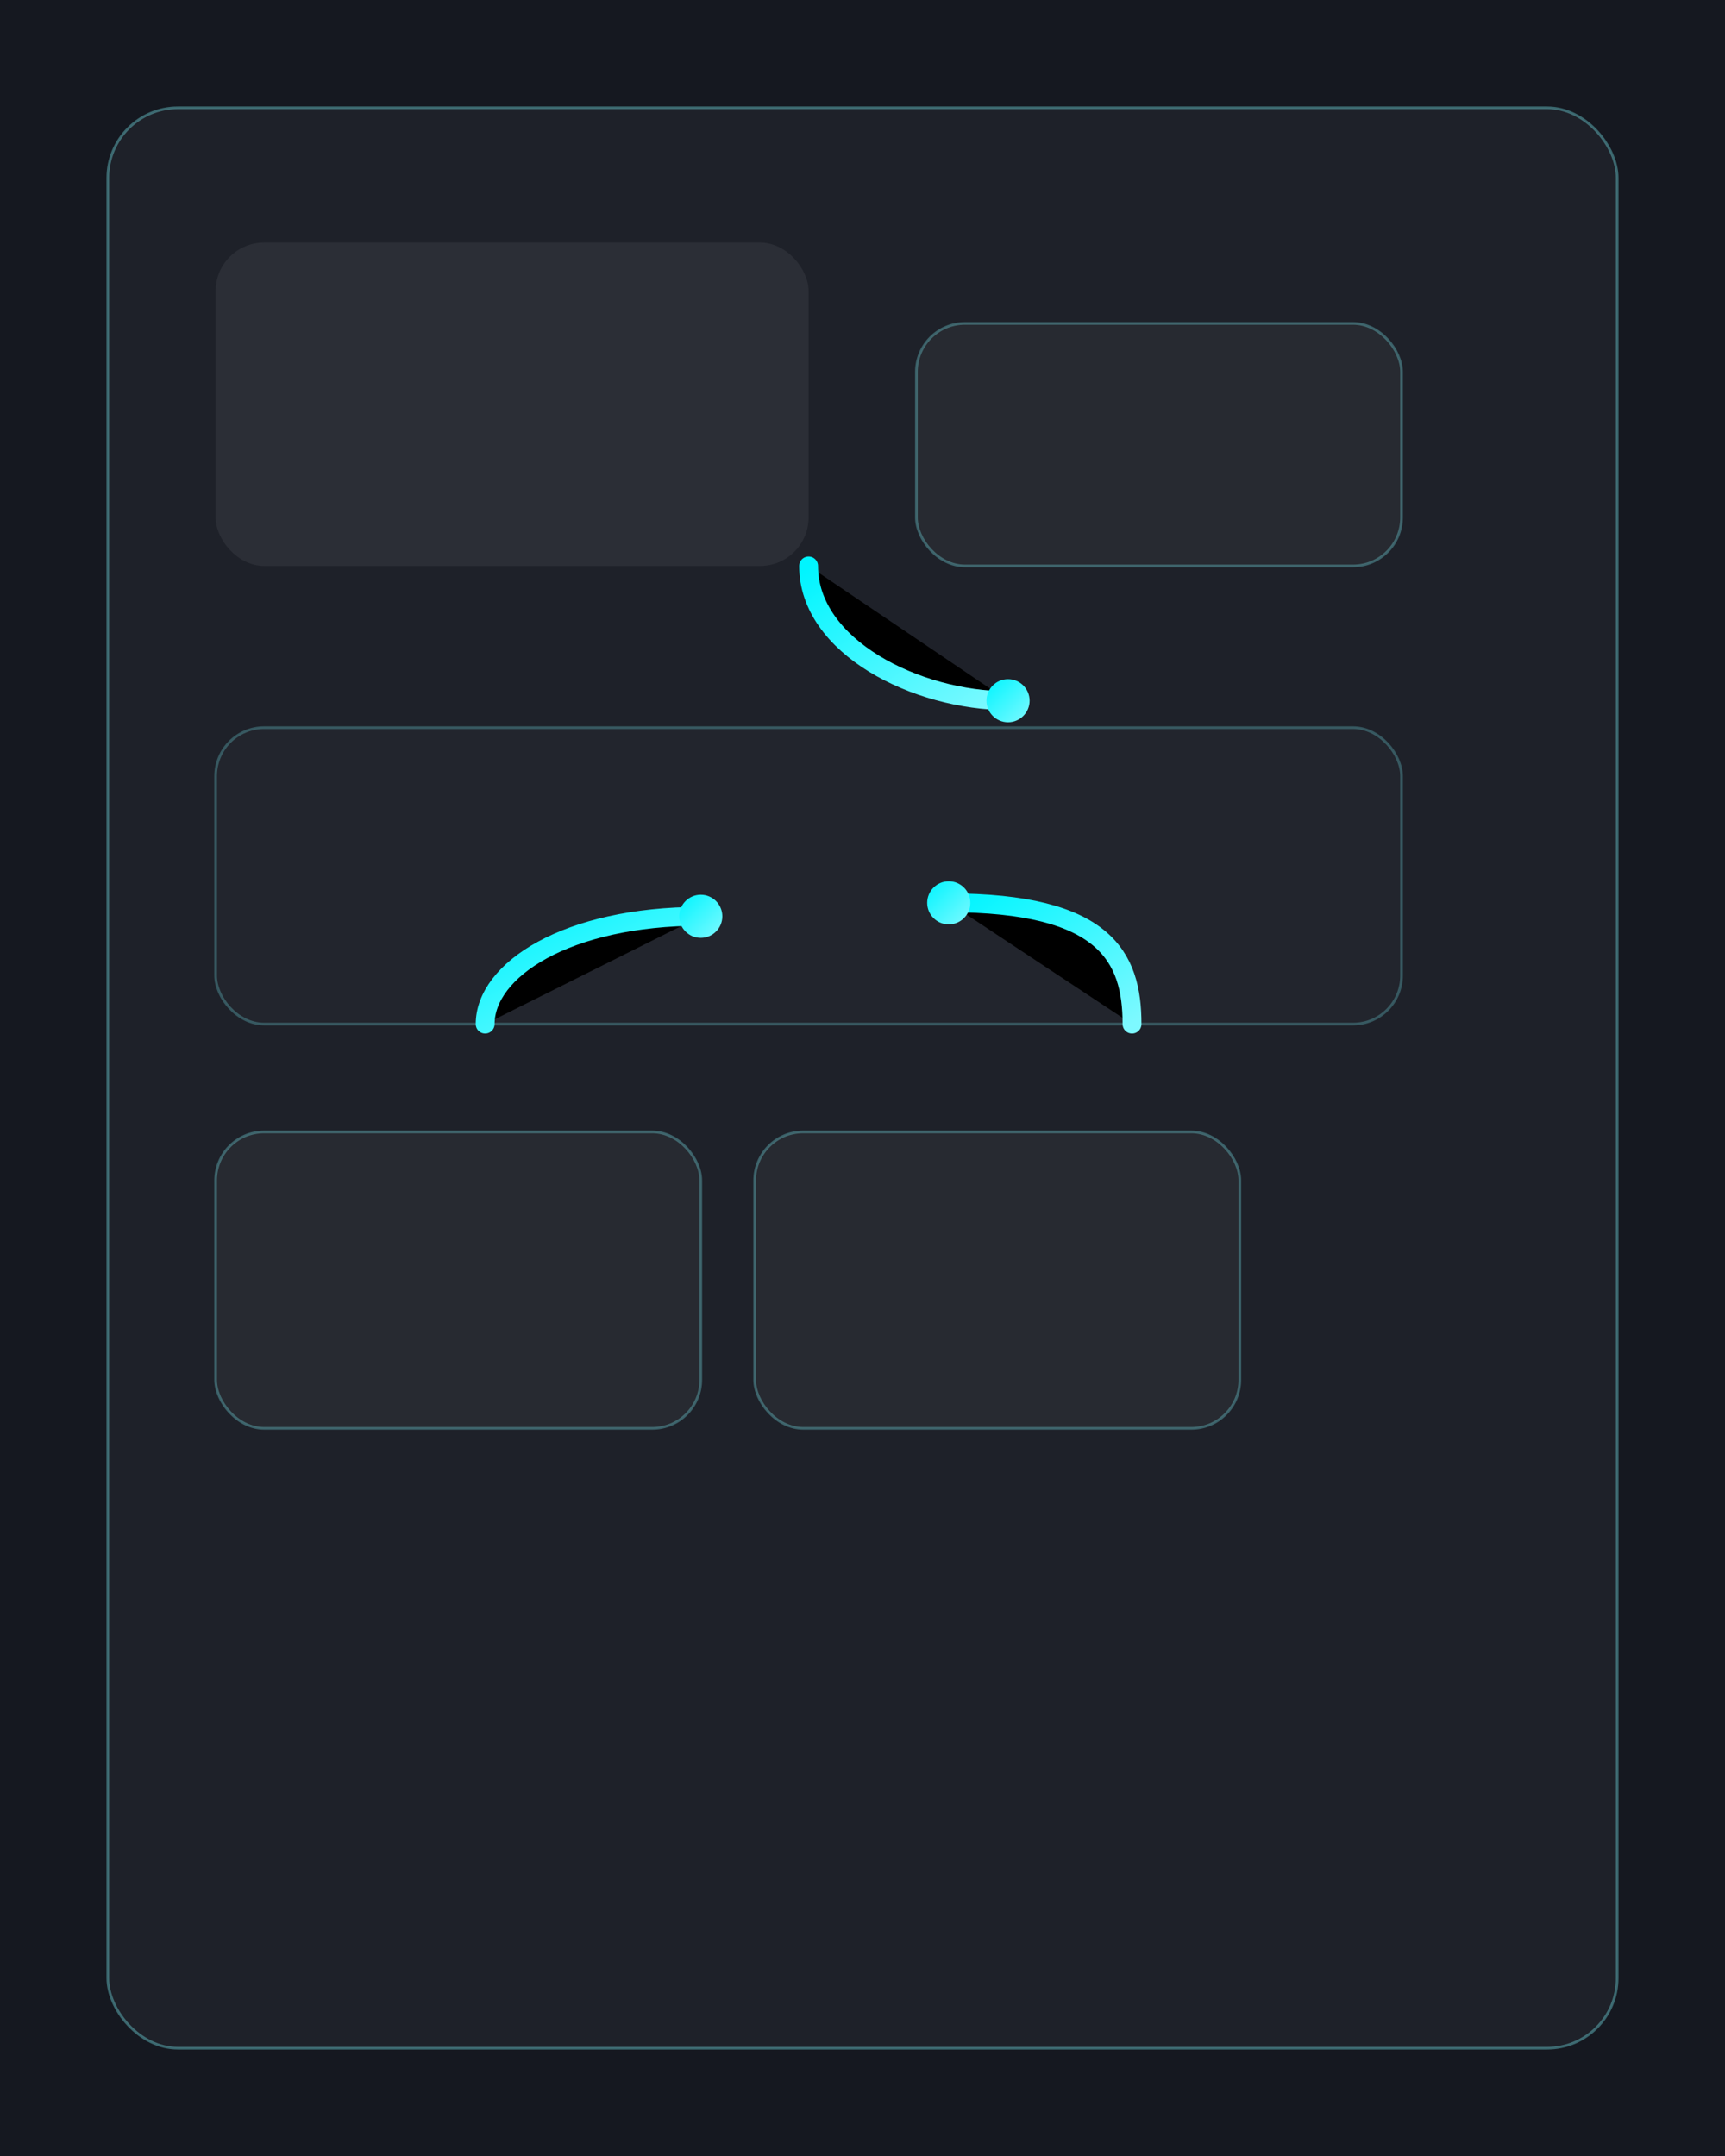 
                <svg xmlns='http://www.w3.org/2000/svg' viewBox='0 0 640 800'>
                  <defs>
                    <linearGradient id='f1' x1='0' y1='0' x2='1' y2='1'>
                      <stop stop-color='#00F5FF'/>
                      <stop offset='1' stop-color='#7DF9FF'/>
                    </linearGradient>
                  </defs>
                  <rect width='100%' height='100%' fill='#151820'/>
                  <rect x='40' y='40' width='560' height='720' rx='26' fill='rgba(255,255,255,.04)' stroke='rgba(127,249,255,.35)'/>
                  <rect x='80' y='90' width='220' height='120' rx='18' fill='rgba(255,255,255,.06)'/>
                  <rect x='340' y='120' width='180' height='90' rx='18' fill='rgba(255,255,255,.04)' stroke='rgba(127,249,255,.3)'/>
                  <rect x='80' y='270' width='440' height='110' rx='18' fill='rgba(255,255,255,.02)' stroke='rgba(127,249,255,.25)'/>
                  <rect x='80' y='420' width='180' height='110' rx='18' fill='rgba(255,255,255,.04)' stroke='rgba(127,249,255,.3)'/>
                  <rect x='280' y='420' width='180' height='110' rx='18' fill='rgba(255,255,255,.04)' stroke='rgba(127,249,255,.3)'/>
                  <path d='M300 210 C300 240 340 260 374 260' stroke='url(#f1)' stroke-width='7' stroke-linecap='round'/>
                  <path d='M180 380 C180 360 210 340 260 340' stroke='url(#f1)' stroke-width='7' stroke-linecap='round'/>
                  <path d='M420 380 C420 355 410 335 352 335' stroke='url(#f1)' stroke-width='7' stroke-linecap='round'/>
                  <circle cx='374' cy='260' r='8' fill='url(#f1)'/>
                  <circle cx='260' cy='340' r='8' fill='url(#f1)'/>
                  <circle cx='352' cy='335' r='8' fill='url(#f1)'/>
                </svg>